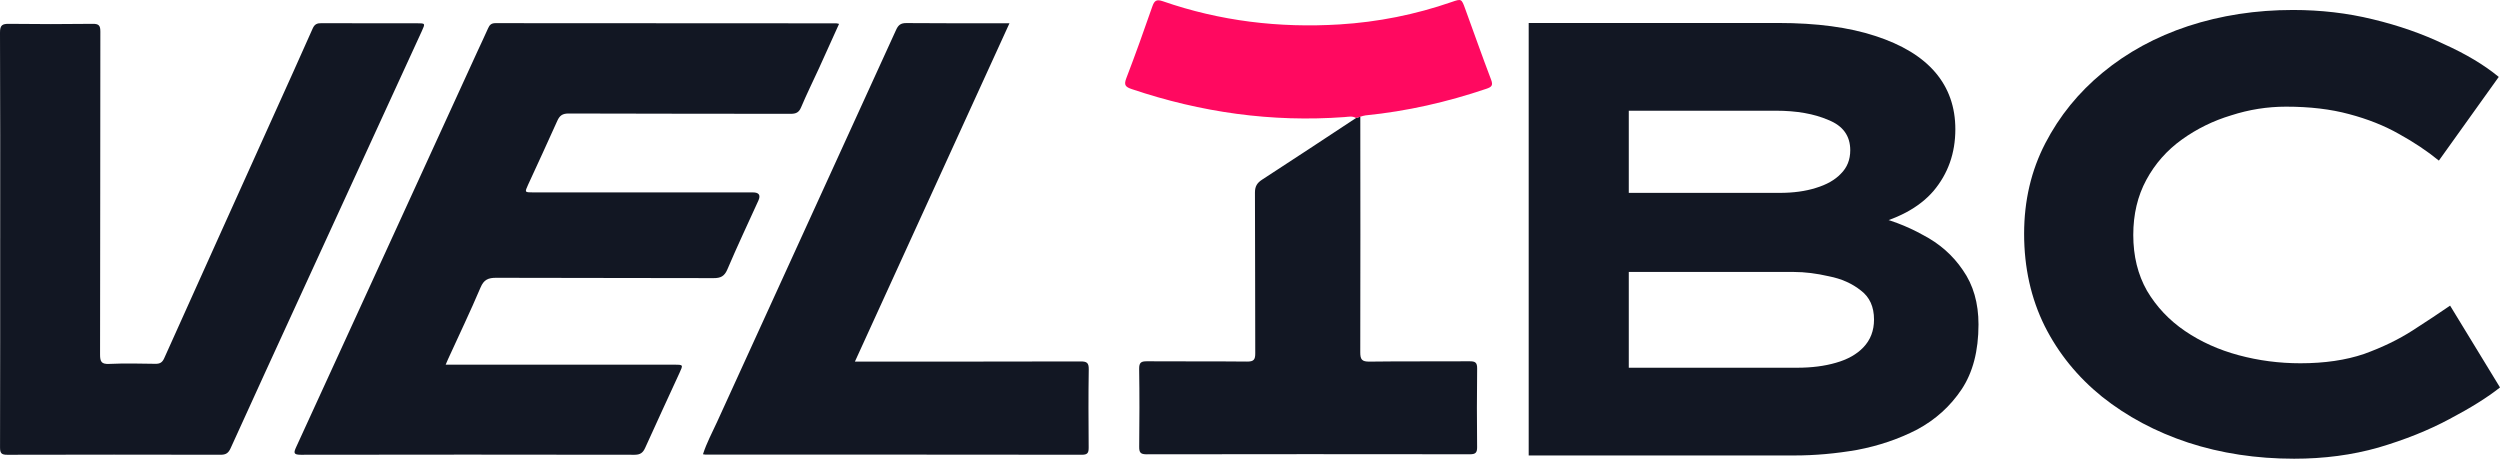 <svg width="218" height="40" viewBox="0 0 218 40" fill="none" xmlns="http://www.w3.org/2000/svg">
<path d="M73.167 2.081C72.563 3.418 71.992 4.691 71.411 5.962C70.894 7.092 70.34 8.207 69.858 9.352C69.668 9.808 69.415 9.925 68.946 9.925C62.494 9.91 56.041 9.925 49.59 9.898C49.037 9.895 48.797 10.084 48.59 10.549C47.763 12.408 46.901 14.251 46.053 16.101C45.745 16.773 45.746 16.777 46.495 16.777C52.879 16.777 59.264 16.777 65.647 16.777C66.185 16.777 66.346 17.015 66.131 17.49C65.224 19.486 64.286 21.471 63.428 23.489C63.17 24.093 62.845 24.255 62.22 24.252C55.903 24.229 49.587 24.25 43.272 24.224C42.572 24.221 42.193 24.384 41.902 25.072C41.009 27.172 40.022 29.233 39.073 31.31C39.009 31.449 38.951 31.59 38.861 31.801H39.659C46.044 31.801 52.428 31.801 58.811 31.801C59.58 31.801 59.581 31.804 59.25 32.523C58.251 34.701 57.242 36.874 56.256 39.058C56.065 39.481 55.828 39.656 55.337 39.656C45.636 39.639 35.934 39.639 26.234 39.656C25.569 39.656 25.602 39.473 25.833 38.969C31.105 27.483 36.362 15.991 41.624 4.501C41.934 3.822 42.26 3.152 42.56 2.469C42.69 2.172 42.842 2.017 43.209 2.019C53.115 2.032 63.021 2.031 72.926 2.034C72.971 2.034 73.014 2.051 73.167 2.082V2.081Z" fill="#121723"/>
<path d="M0.016 20.791C0.016 14.808 0.027 8.827 2.7575e-05 2.843C-0.003 2.196 0.196 2.071 0.793 2.079C3.224 2.11 5.655 2.109 8.085 2.079C8.631 2.072 8.753 2.238 8.751 2.762C8.735 12.144 8.747 21.524 8.725 30.907C8.724 31.542 8.845 31.765 9.527 31.733C10.864 31.672 12.207 31.702 13.547 31.724C13.943 31.731 14.152 31.61 14.318 31.24C17.486 24.186 20.668 17.141 23.848 10.093C24.99 7.559 26.143 5.029 27.265 2.486C27.434 2.101 27.657 2.018 28.037 2.021C30.809 2.034 33.581 2.027 36.351 2.029C37.091 2.029 37.094 2.033 36.782 2.714C33.264 10.377 29.744 18.04 26.228 25.703C24.182 30.161 22.134 34.62 20.108 39.088C19.92 39.502 19.7 39.656 19.246 39.655C13.044 39.641 6.843 39.64 0.641 39.657C0.125 39.659 0.001 39.519 0.003 39.013C0.02 32.94 0.015 26.867 0.015 20.793L0.016 20.791Z" fill="#121723"/>
<path d="M88.027 2.025C83.512 11.909 79.054 21.668 74.549 31.529H75.341C81.634 31.529 87.926 31.536 94.219 31.517C94.773 31.515 94.949 31.634 94.939 32.214C94.902 34.48 94.916 36.746 94.932 39.012C94.935 39.446 94.87 39.656 94.352 39.654C83.401 39.639 72.452 39.642 61.502 39.641C61.457 39.641 61.412 39.628 61.299 39.612C61.617 38.618 62.109 37.712 62.533 36.783C67.731 25.389 72.942 14.001 78.139 2.606C78.328 2.19 78.542 2.006 79.039 2.012C81.99 2.04 84.942 2.027 88.027 2.027V2.025Z" fill="#121723"/>
<path d="M118.619 10.178C118.623 17.02 118.636 23.863 118.615 30.706C118.613 31.351 118.754 31.541 119.426 31.533C122.332 31.492 125.24 31.526 128.147 31.504C128.639 31.5 128.814 31.608 128.807 32.137C128.777 34.424 128.782 36.714 128.804 39.001C128.808 39.481 128.653 39.612 128.184 39.612C118.781 39.6 109.377 39.598 99.974 39.615C99.447 39.615 99.333 39.451 99.338 38.959C99.363 36.693 99.37 34.427 99.334 32.163C99.326 31.598 99.521 31.5 100.03 31.504C102.936 31.526 105.844 31.499 108.751 31.529C109.333 31.534 109.461 31.355 109.458 30.802C109.438 26.134 109.457 21.468 109.432 16.8C109.43 16.253 109.614 15.951 110.064 15.66C112.803 13.887 115.523 12.082 118.248 10.289C118.371 10.252 118.495 10.216 118.619 10.178Z" fill="#121723"/>
<path d="M118.618 10.178C118.494 10.215 118.372 10.253 118.247 10.29C117.93 10.094 117.579 10.185 117.25 10.209C110.894 10.677 104.72 9.803 98.695 7.771C98.155 7.588 97.981 7.431 98.209 6.835C99.004 4.763 99.75 2.673 100.478 0.578C100.655 0.071 100.828 -0.089 101.391 0.106C106.386 1.842 111.547 2.454 116.808 2.13C120.144 1.925 123.413 1.275 126.58 0.177C127.436 -0.119 127.443 -0.117 127.762 0.761C128.515 2.824 129.243 4.895 130.024 6.948C130.215 7.451 130.069 7.587 129.612 7.742C126.185 8.901 122.68 9.703 119.076 10.061C118.921 10.076 118.771 10.137 118.618 10.178Z" fill="#FF0960"/>
<path d="M200.052 40C196.753 40 193.671 39.532 190.807 38.595C187.978 37.658 185.477 36.325 183.301 34.595C181.162 32.866 179.494 30.812 178.298 28.434C177.101 26.02 176.503 23.336 176.503 20.381C176.503 17.499 177.119 14.868 178.352 12.49C179.585 10.112 181.253 8.058 183.356 6.329C185.495 4.563 187.978 3.212 190.807 2.275C193.671 1.339 196.717 0.87 199.943 0.87C202.373 0.87 204.693 1.14 206.905 1.681C209.153 2.221 211.22 2.942 213.105 3.843C215.027 4.707 216.622 5.662 217.891 6.707L212.67 14.004C211.655 13.175 210.494 12.4 209.189 11.68C207.92 10.959 206.47 10.382 204.838 9.95C203.243 9.518 201.412 9.301 199.345 9.301C197.714 9.301 196.118 9.554 194.559 10.058C193 10.527 191.568 11.229 190.263 12.166C188.957 13.103 187.924 14.274 187.163 15.679C186.401 17.084 186.021 18.688 186.021 20.489C186.021 22.327 186.419 23.948 187.217 25.353C188.051 26.759 189.157 27.93 190.535 28.866C191.912 29.803 193.471 30.506 195.212 30.974C196.952 31.443 198.747 31.677 200.596 31.677C202.699 31.677 204.548 31.407 206.143 30.866C207.739 30.29 209.153 29.605 210.386 28.812C211.618 28.02 212.706 27.299 213.649 26.651L218 33.785C216.912 34.649 215.444 35.568 213.594 36.541C211.782 37.514 209.715 38.343 207.394 39.027C205.11 39.676 202.663 40 200.052 40Z" fill="#121723"/>
<path d="M133.302 39.716V2.004H155.068C158.414 2.004 161.232 2.381 163.524 3.135C165.851 3.89 167.597 4.949 168.761 6.314C169.924 7.679 170.506 9.331 170.506 11.27C170.506 13.354 169.87 15.149 168.597 16.658C167.324 18.13 165.397 19.154 162.814 19.729L163.087 18.759C164.724 19.118 166.251 19.693 167.67 20.483C169.124 21.237 170.288 22.261 171.161 23.554C172.07 24.847 172.525 26.427 172.525 28.295C172.525 30.593 172.034 32.479 171.052 33.952C170.07 35.424 168.779 36.591 167.179 37.453C165.578 38.279 163.833 38.872 161.942 39.231C160.087 39.554 158.268 39.716 156.486 39.716H133.302ZM142.03 32.066H156.705C157.977 32.066 159.105 31.922 160.087 31.635C161.105 31.348 161.905 30.899 162.487 30.288C163.105 29.642 163.415 28.834 163.415 27.864C163.415 26.75 163.033 25.906 162.269 25.332C161.505 24.721 160.578 24.308 159.487 24.093C158.396 23.841 157.377 23.715 156.432 23.715H142.03V32.066ZM142.03 16.819H155.177C156.377 16.819 157.432 16.676 158.341 16.388C159.287 16.101 160.014 15.688 160.523 15.149C161.069 14.611 161.342 13.928 161.342 13.102C161.342 11.845 160.705 10.965 159.432 10.462C158.196 9.923 156.668 9.654 154.85 9.654H142.03V16.819Z" fill="#121723"/>
</svg>

